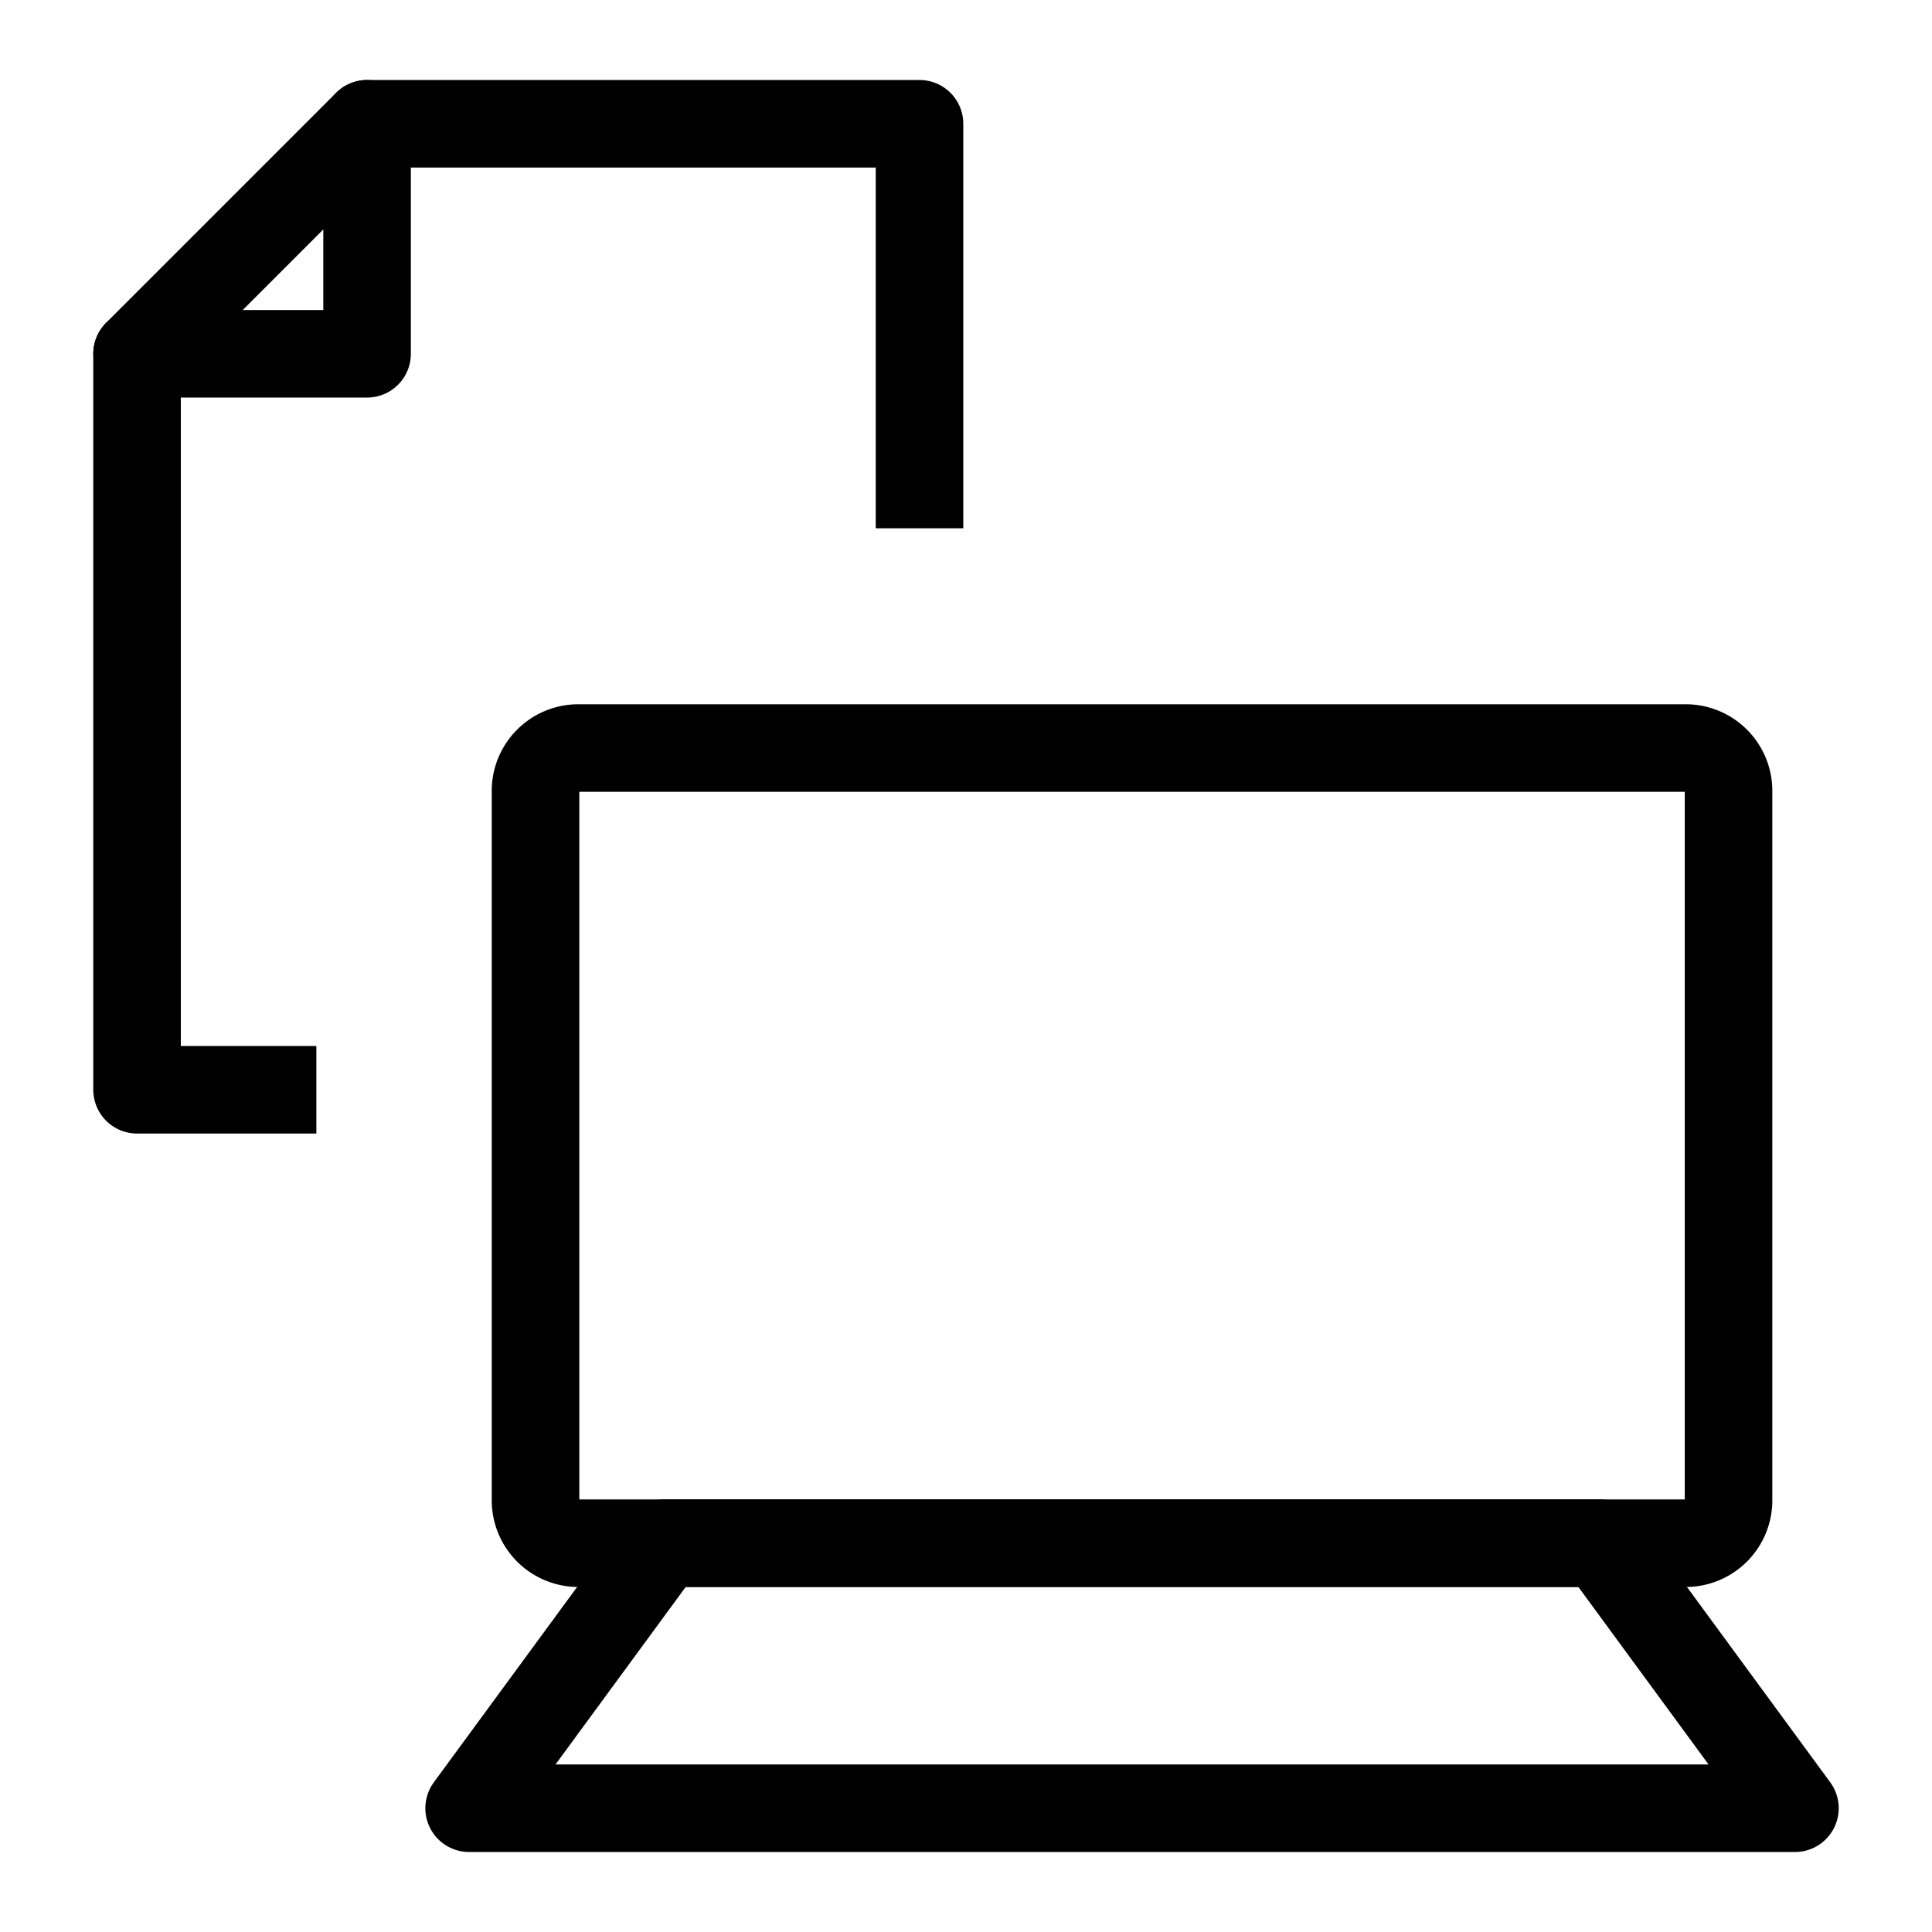 <svg id="cat-pg" xmlns="http://www.w3.org/2000/svg" x="0px" y="0px" width="32px" height="32px" viewBox="0 0 32 32"><defs><style>.cls-1,.cls-2{fill:none;stroke:#000;stroke-linejoin:round;stroke-width:1.45px;}.cls-1{stroke-linecap:round;}</style></defs><title>icon_file_inline</title><path class="cls-1" d="M27.9,12.39a.71.71,0,0,1,.73.73V24.83a.71.71,0,0,1-.73.73H9.6a.71.71,0,0,1-.73-.73V13.12a.71.71,0,0,1,.73-.73Z"/><polyline class="cls-2" points="15.23 8.75 15.23 2.05 6.08 2.05 2.27 5.86 2.27 18.05 5.24 18.05"/><polygon class="cls-1" points="26.51 25.56 29.73 29.95 7.77 29.95 10.99 25.56 26.51 25.56"/><polyline class="cls-1" points="6.08 2.05 6.08 5.86 2.27 5.86"/></svg>